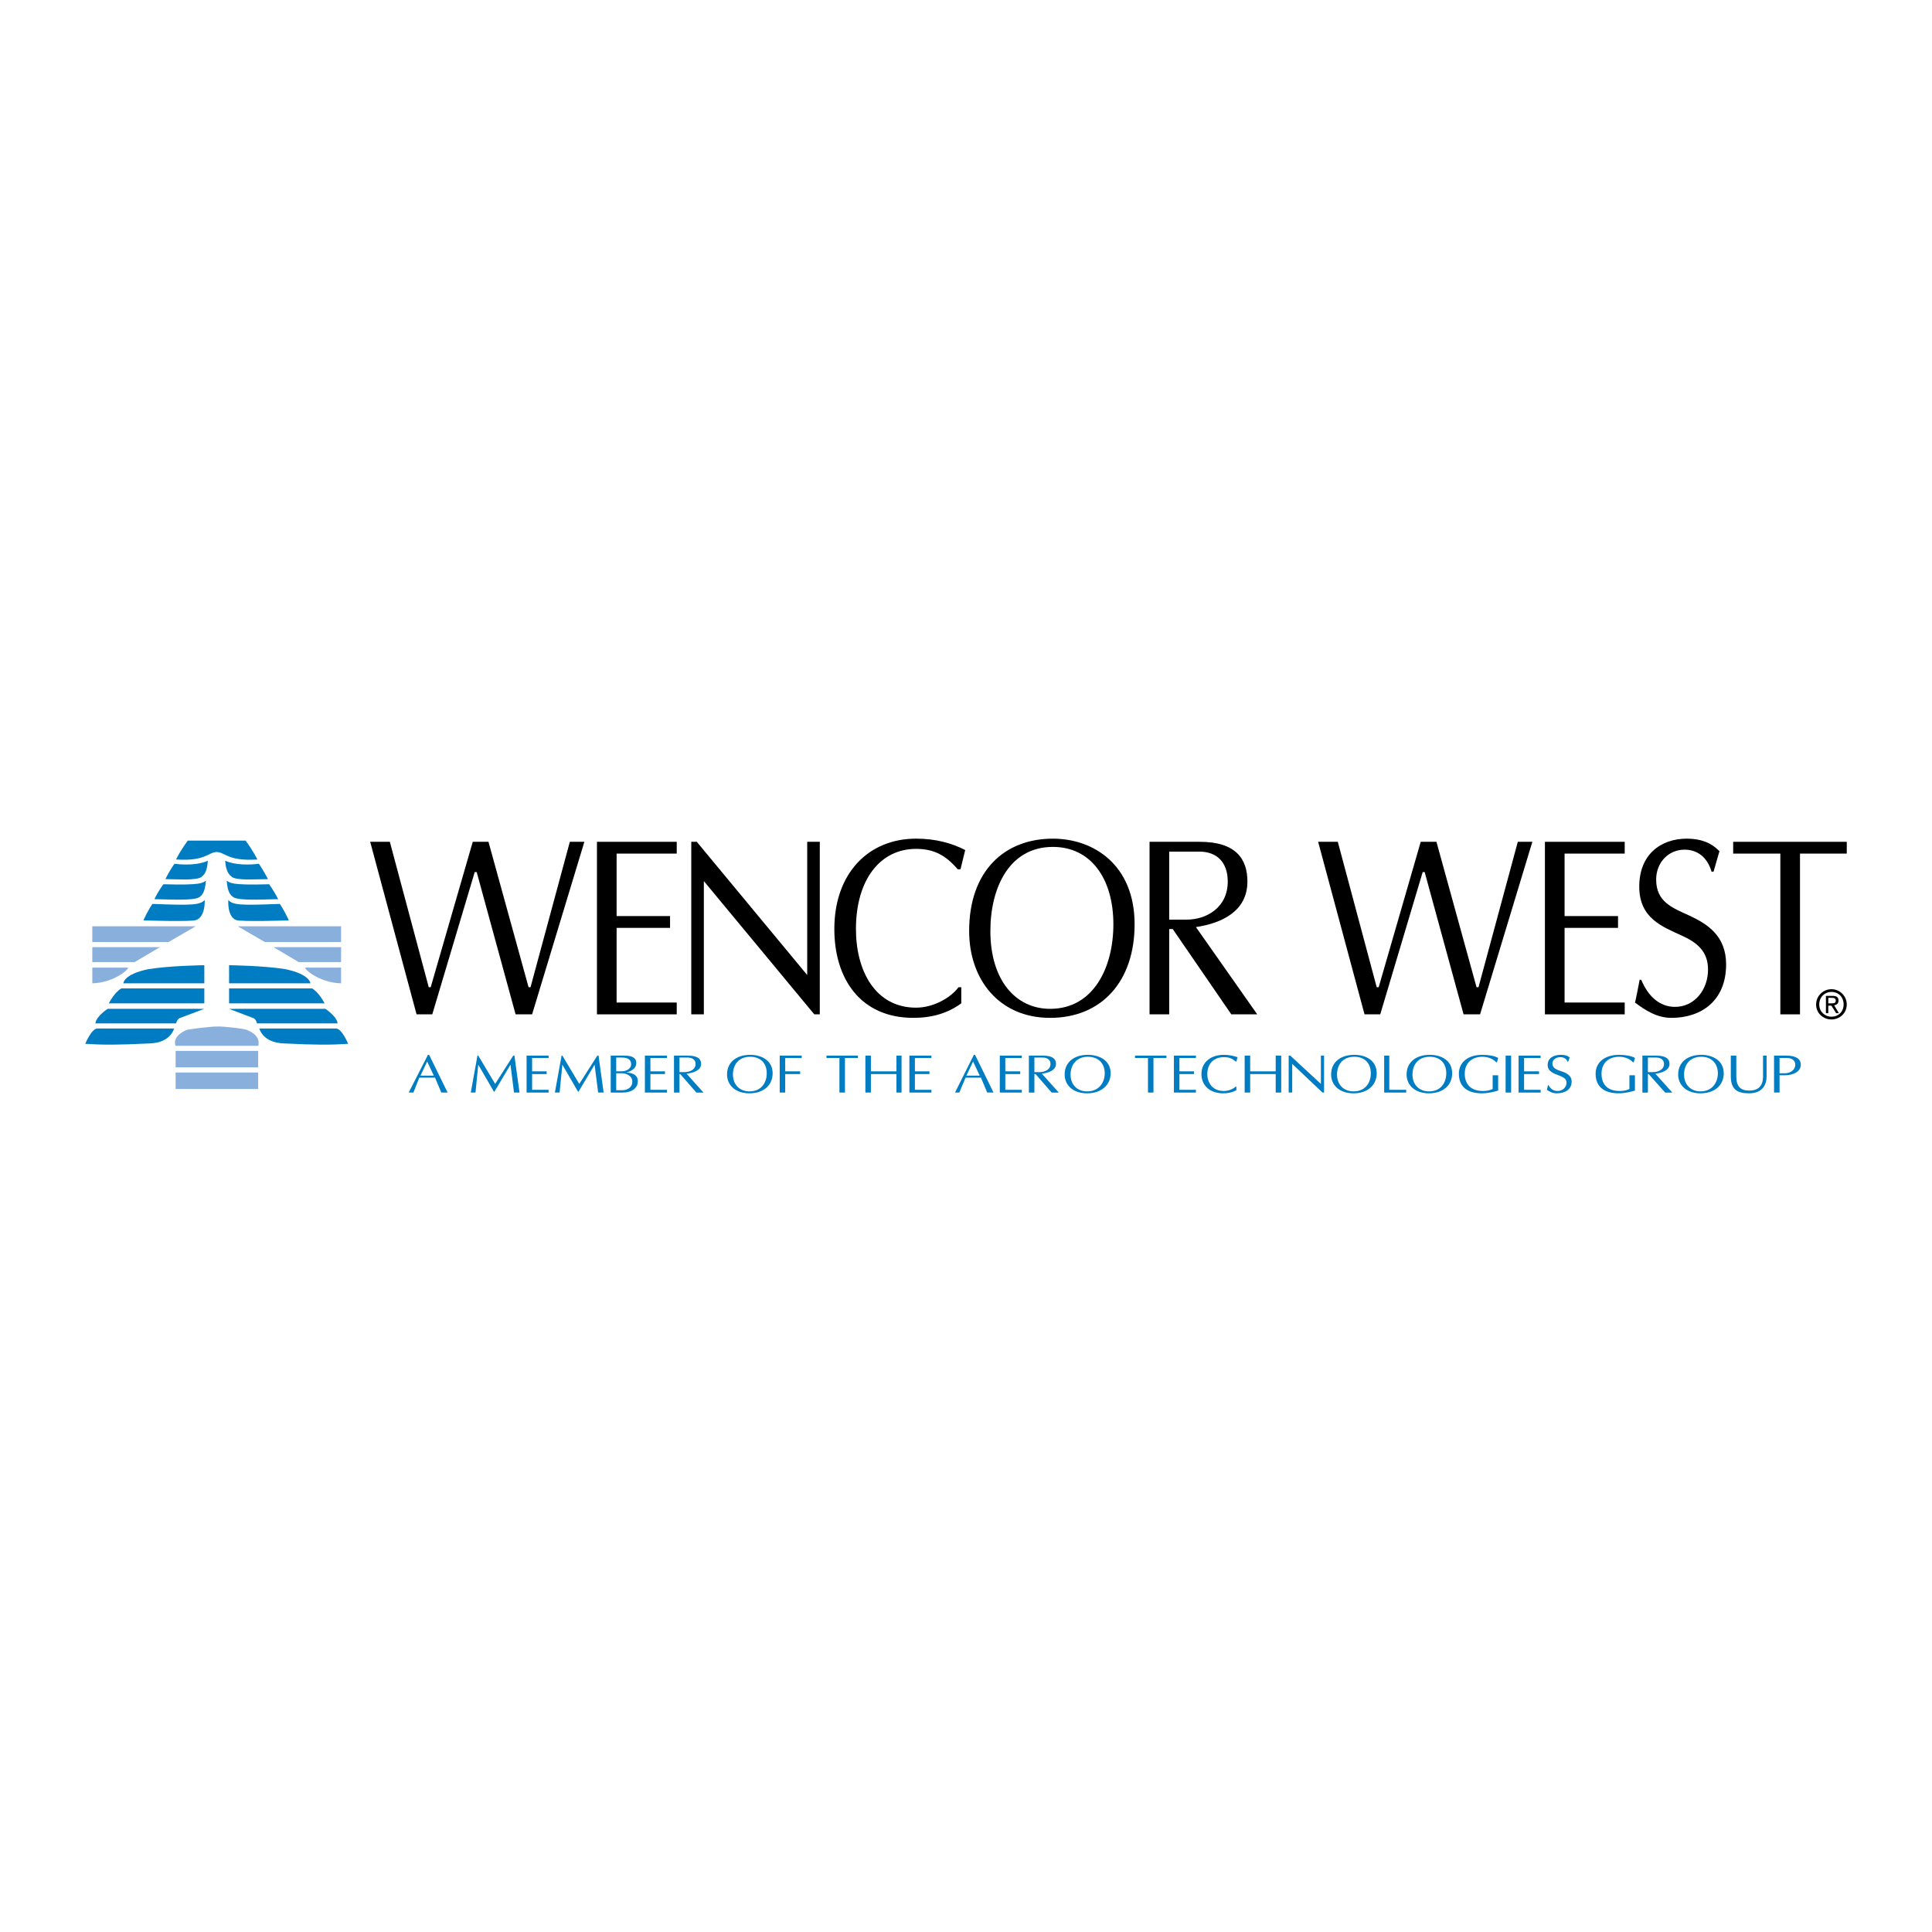 <?xml version="1.0" encoding="utf-8"?>
<!-- Generator: Adobe Illustrator 13.0.0, SVG Export Plug-In . SVG Version: 6.00 Build 14948)  -->
<!DOCTYPE svg PUBLIC "-//W3C//DTD SVG 1.0//EN" "http://www.w3.org/TR/2001/REC-SVG-20010904/DTD/svg10.dtd">
<svg version="1.0" id="Layer_1" xmlns="http://www.w3.org/2000/svg" xmlns:xlink="http://www.w3.org/1999/xlink" x="0px" y="0px"
	 width="192.756px" height="192.756px" viewBox="0 0 192.756 192.756" enable-background="new 0 0 192.756 192.756"
	 xml:space="preserve">
<g>
	<polygon fill-rule="evenodd" clip-rule="evenodd" fill="#FFFFFF" points="0,0 192.756,0 192.756,192.756 0,192.756 0,0 	"/>
	<polygon fill-rule="evenodd" clip-rule="evenodd" points="53.088,101.201 51.441,101.201 47.559,87.006 47.363,87.006 
		43.128,101.201 41.56,101.201 36.933,83.987 38.894,83.987 42.775,98.494 42.971,98.494 47.167,83.987 48.735,83.987 
		52.735,98.494 52.931,98.494 56.853,83.987 58.303,83.987 53.088,101.201 	"/>
	<polygon fill-rule="evenodd" clip-rule="evenodd" points="59.558,101.201 59.558,83.987 67.518,83.987 67.518,85.163 
		61.519,85.163 61.519,91.397 66.852,91.397 66.852,92.574 61.519,92.574 61.519,100.023 67.518,100.023 67.518,101.201 
		59.558,101.201 	"/>
	<polygon fill-rule="evenodd" clip-rule="evenodd" points="81.242,101.201 70.224,87.908 70.224,101.201 68.969,101.201 
		68.969,83.987 69.518,83.987 80.536,97.279 80.536,83.987 81.791,83.987 81.791,101.201 81.242,101.201 	"/>
	<path fill-rule="evenodd" clip-rule="evenodd" d="M95.829,86.731h-0.274c-1.177-1.373-2.353-2.039-4.157-2.039
		c-3.568,0-6,3.059-6,8c0,4.156,1.922,7.843,6,7.843c1.765,0,3.49-1.021,4.235-2.041h0.274v1.609
		c-1.333,0.98-2.901,1.449-4.784,1.449c-5.254,0-7.881-3.881-7.881-8.861c0-5.568,3.411-9.019,8.156-9.019
		c2,0,3.607,0.471,4.901,1.137L95.829,86.731L95.829,86.731z"/>
	<path fill-rule="evenodd" clip-rule="evenodd" d="M111.082,92.221c0,4.274-1.96,8.431-6.312,8.431c-3.411,0-5.96-2.824-5.96-7.765
		c0-4.313,1.882-8.391,6.234-8.391C108.848,84.497,111.082,87.673,111.082,92.221L111.082,92.221z M113.2,92.221
		c0-5.921-4.078-8.548-8.156-8.548c-4.823,0-8.352,3.215-8.352,9.215c0,4.823,2.98,8.665,8.078,8.665
		C109.945,101.553,113.2,97.867,113.2,92.221L113.2,92.221z"/>
	<path fill-rule="evenodd" clip-rule="evenodd" d="M122.493,87.947c0,2.627-2.156,3.803-4.078,3.803h-1.765v-6.784h3.02
		C121.356,84.967,122.493,85.987,122.493,87.947L122.493,87.947z M125.434,101.201l-6.116-8.706
		c2.627-0.392,5.137-1.607,5.137-4.548c0-2.235-1.138-3.96-4.745-3.96h-5.019v17.214h1.96v-8.509h0.354l5.842,8.509H125.434
		L125.434,101.201z"/>
	<polygon fill-rule="evenodd" clip-rule="evenodd" points="147.667,101.201 146.021,101.201 142.139,87.006 141.942,87.006 
		137.707,101.201 136.139,101.201 131.512,83.987 133.473,83.987 137.354,98.494 137.551,98.494 141.746,83.987 143.314,83.987 
		147.314,98.494 147.511,98.494 151.432,83.987 152.883,83.987 147.667,101.201 	"/>
	<polygon fill-rule="evenodd" clip-rule="evenodd" points="154.138,101.201 154.138,83.987 162.098,83.987 162.098,85.163 
		156.098,85.163 156.098,91.397 161.431,91.397 161.431,92.574 156.098,92.574 156.098,100.023 162.098,100.023 162.098,101.201 
		154.138,101.201 	"/>
	<path fill-rule="evenodd" clip-rule="evenodd" d="M166.764,101.553c-1.451,0-2.588-0.744-3.646-1.529
		c0.039,0,0.47-2.273,0.47-2.273h0.157c0.667,1.607,1.804,2.705,3.372,2.705c1.961,0,3.294-1.725,3.294-3.725
		c0-1.843-1.138-2.706-2.588-3.372c-1.961-0.902-4.274-1.726-4.274-4.902c0-3.215,2.157-4.784,4.745-4.784
		c1.372,0,2.431,0.392,3.255,1.255l-0.589,2.039h-0.196c-0.431-1.451-1.411-2.196-2.705-2.196c-1.568,0-2.823,1.255-2.823,2.98
		c0,2.235,1.607,2.823,3.333,3.607c1.765,0.824,3.646,2,3.646,4.862C172.214,99.906,169.665,101.553,166.764,101.553
		L166.764,101.553z"/>
	<polygon fill-rule="evenodd" clip-rule="evenodd" points="179.586,85.163 179.586,101.201 177.625,101.201 177.625,85.163 
		172.92,85.163 172.92,83.987 184.252,83.987 184.252,85.163 179.586,85.163 	"/>
	<path fill-rule="evenodd" clip-rule="evenodd" fill="#007CC2" d="M43.285,107.318h-1.333l0.667-1.412L43.285,107.318
		L43.285,107.318z M44.657,109.004l-1.843-3.764h-0.118l-1.921,3.764h0.471l0.588-1.49h1.569l0.627,1.49H44.657L44.657,109.004z"/>
	<polygon fill-rule="evenodd" clip-rule="evenodd" fill="#007CC2" points="51.284,109.004 50.931,106.221 49.324,108.926 
		49.284,108.926 47.716,106.221 47.441,109.004 46.971,109.004 47.637,105.318 47.716,105.318 49.402,108.141 51.206,105.318 
		51.324,105.318 51.833,109.004 51.284,109.004 	"/>
	<polygon fill-rule="evenodd" clip-rule="evenodd" fill="#007CC2" points="52.539,109.004 52.539,105.318 54.735,105.318 
		54.735,105.553 53.088,105.553 53.088,106.887 54.539,106.887 54.539,107.16 53.088,107.16 53.088,108.73 54.735,108.73 
		54.735,109.004 52.539,109.004 	"/>
	<polygon fill-rule="evenodd" clip-rule="evenodd" fill="#007CC2" points="59.676,109.004 59.323,106.221 57.715,108.926 
		57.676,108.926 56.107,106.221 55.833,109.004 55.362,109.004 56.029,105.318 56.107,105.318 57.793,108.141 59.597,105.318 
		59.715,105.318 60.225,109.004 59.676,109.004 	"/>
	<path fill-rule="evenodd" clip-rule="evenodd" fill="#007CC2" d="M62.969,106.18c0,0.471-0.509,0.707-0.941,0.707h-0.549v-1.373
		h0.549C62.577,105.514,62.969,105.672,62.969,106.18L62.969,106.18z M63.636,107.867c0-0.588-0.471-0.824-1.137-0.863
		c0.549-0.156,0.98-0.432,0.98-0.941c0-0.588-0.51-0.744-1.176-0.744h-1.372v3.686h1.176
		C63.087,109.004,63.636,108.533,63.636,107.867L63.636,107.867z M63.087,107.906c0,0.627-0.549,0.863-0.98,0.863h-0.627v-1.688
		h0.549C62.538,107.082,63.087,107.357,63.087,107.906L63.087,107.906z"/>
	<polygon fill-rule="evenodd" clip-rule="evenodd" fill="#007CC2" points="64.342,109.004 64.342,105.318 66.538,105.318 
		66.538,105.553 64.891,105.553 64.891,106.887 66.342,106.887 66.342,107.16 64.891,107.16 64.891,108.73 66.538,108.73 
		66.538,109.004 64.342,109.004 	"/>
	<path fill-rule="evenodd" clip-rule="evenodd" fill="#007CC2" d="M69.4,106.141c0,0.59-0.588,0.824-1.137,0.824h-0.471v-1.451
		h0.824C69.086,105.514,69.4,105.75,69.4,106.141L69.4,106.141z M70.185,109.004l-1.686-1.883c0.745-0.078,1.451-0.352,1.451-0.98
		c0-0.469-0.314-0.822-1.333-0.822h-1.373v3.686h0.549v-1.844h0.079l1.607,1.844H70.185L70.185,109.004z"/>
	<path fill-rule="evenodd" clip-rule="evenodd" fill="#007CC2" d="M76.498,107.082c0,0.902-0.51,1.805-1.725,1.805
		c-0.941,0-1.647-0.627-1.647-1.686c0-0.902,0.51-1.766,1.725-1.766C75.909,105.436,76.498,106.102,76.498,107.082L76.498,107.082z
		 M77.086,107.082c0-1.293-1.138-1.842-2.235-1.842c-1.333,0-2.313,0.705-2.313,1.961c0,1.059,0.824,1.881,2.235,1.881
		C76.184,109.082,77.086,108.26,77.086,107.082L77.086,107.082z"/>
	<polygon fill-rule="evenodd" clip-rule="evenodd" fill="#007CC2" points="78.341,105.553 78.341,106.887 79.831,106.887 
		79.831,107.16 78.341,107.16 78.341,109.004 77.792,109.004 77.792,105.318 79.987,105.318 79.987,105.553 78.341,105.553 	"/>
	<polygon fill-rule="evenodd" clip-rule="evenodd" fill="#007CC2" points="84.301,105.553 84.301,109.004 83.751,109.004 
		83.751,105.553 82.458,105.553 82.458,105.318 85.595,105.318 85.595,105.553 84.301,105.553 	"/>
	<polygon fill-rule="evenodd" clip-rule="evenodd" fill="#007CC2" points="89.438,109.004 89.438,107.16 86.889,107.16 
		86.889,109.004 86.34,109.004 86.34,105.318 86.889,105.318 86.889,106.887 89.438,106.887 89.438,105.318 89.947,105.318 
		89.947,109.004 89.438,109.004 	"/>
	<polygon fill-rule="evenodd" clip-rule="evenodd" fill="#007CC2" points="90.731,109.004 90.731,105.318 92.927,105.318 
		92.927,105.553 91.28,105.553 91.28,106.887 92.731,106.887 92.731,107.16 91.28,107.16 91.28,108.73 92.927,108.73 
		92.927,109.004 90.731,109.004 	"/>
	<path fill-rule="evenodd" clip-rule="evenodd" fill="#007CC2" d="M97.751,107.318h-1.334l0.667-1.412L97.751,107.318
		L97.751,107.318z M99.123,109.004l-1.843-3.764h-0.118l-1.882,3.764h0.431l0.627-1.49h1.529l0.627,1.49H99.123L99.123,109.004z"/>
	<polygon fill-rule="evenodd" clip-rule="evenodd" fill="#007CC2" points="99.75,109.004 99.75,105.318 101.946,105.318 
		101.946,105.553 100.299,105.553 100.299,106.887 101.789,106.887 101.789,107.16 100.299,107.16 100.299,108.73 101.946,108.73 
		101.946,109.004 99.75,109.004 	"/>
	<path fill-rule="evenodd" clip-rule="evenodd" fill="#007CC2" d="M104.809,106.141c0,0.59-0.588,0.824-1.098,0.824h-0.51v-1.451
		h0.823C104.495,105.514,104.809,105.75,104.809,106.141L104.809,106.141z M105.632,109.004l-1.686-1.883
		c0.705-0.078,1.411-0.352,1.411-0.98c0-0.469-0.313-0.822-1.294-0.822h-1.411v3.686h0.549v-1.844h0.117l1.607,1.844H105.632
		L105.632,109.004z"/>
	<path fill-rule="evenodd" clip-rule="evenodd" fill="#007CC2" d="M110.22,107.082c0,0.902-0.549,1.805-1.765,1.805
		c-0.94,0-1.646-0.627-1.646-1.686c0-0.902,0.549-1.766,1.726-1.766C109.593,105.436,110.22,106.102,110.22,107.082L110.22,107.082z
		 M110.808,107.082c0-1.293-1.137-1.842-2.273-1.842c-1.334,0-2.314,0.705-2.314,1.961c0,1.059,0.824,1.881,2.235,1.881
		C109.867,109.082,110.808,108.26,110.808,107.082L110.808,107.082z"/>
	<polygon fill-rule="evenodd" clip-rule="evenodd" fill="#007CC2" points="115.082,105.553 115.082,109.004 114.533,109.004 
		114.533,105.553 113.239,105.553 113.239,105.318 116.376,105.318 116.376,105.553 115.082,105.553 	"/>
	<polygon fill-rule="evenodd" clip-rule="evenodd" fill="#007CC2" points="117.121,109.004 117.121,105.318 119.317,105.318 
		119.317,105.553 117.67,105.553 117.67,106.887 119.121,106.887 119.121,107.16 117.67,107.16 117.67,108.73 119.317,108.73 
		119.317,109.004 117.121,109.004 	"/>
	<path fill-rule="evenodd" clip-rule="evenodd" fill="#007CC2" d="M123.355,105.906h-0.078c-0.353-0.314-0.667-0.432-1.177-0.432
		c-0.979,0-1.646,0.627-1.646,1.686c0,0.902,0.549,1.688,1.646,1.688c0.51,0,0.98-0.236,1.177-0.432h0.078v0.354
		c-0.353,0.195-0.784,0.312-1.294,0.312c-1.45,0-2.195-0.861-2.195-1.922c0-1.176,0.94-1.92,2.234-1.92
		c0.55,0,1.021,0.117,1.373,0.234L123.355,105.906L123.355,105.906z"/>
	<polygon fill-rule="evenodd" clip-rule="evenodd" fill="#007CC2" points="127.277,109.004 127.277,107.16 124.729,107.16 
		124.729,109.004 124.18,109.004 124.18,105.318 124.729,105.318 124.729,106.887 127.277,106.887 127.277,105.318 127.826,105.318 
		127.826,109.004 127.277,109.004 	"/>
	<polygon fill-rule="evenodd" clip-rule="evenodd" fill="#007CC2" points="131.943,109.004 128.924,106.141 128.924,109.004 
		128.571,109.004 128.571,105.318 128.728,105.318 131.786,108.141 131.786,105.318 132.101,105.318 132.101,109.004 
		131.943,109.004 	"/>
	<path fill-rule="evenodd" clip-rule="evenodd" fill="#007CC2" d="M136.767,107.082c0,0.902-0.51,1.805-1.726,1.805
		c-0.941,0-1.646-0.627-1.646-1.686c0-0.902,0.51-1.766,1.725-1.766C136.178,105.436,136.767,106.102,136.767,107.082
		L136.767,107.082z M137.354,107.082c0-1.293-1.098-1.842-2.235-1.842c-1.333,0-2.313,0.705-2.313,1.961
		c0,1.059,0.824,1.881,2.235,1.881S137.354,108.26,137.354,107.082L137.354,107.082z"/>
	<polygon fill-rule="evenodd" clip-rule="evenodd" fill="#007CC2" points="138.1,109.004 138.1,105.318 138.609,105.318 
		138.609,108.73 140.296,108.73 140.296,109.004 138.1,109.004 	"/>
	<path fill-rule="evenodd" clip-rule="evenodd" fill="#007CC2" d="M144.295,107.082c0,0.902-0.51,1.805-1.726,1.805
		c-0.94,0-1.646-0.627-1.646-1.686c0-0.902,0.51-1.766,1.726-1.766C143.707,105.436,144.295,106.102,144.295,107.082
		L144.295,107.082z M144.884,107.082c0-1.293-1.099-1.842-2.235-1.842c-1.334,0-2.313,0.705-2.313,1.961
		c0,1.059,0.823,1.881,2.234,1.881C143.981,109.082,144.884,108.26,144.884,107.082L144.884,107.082z"/>
	<path fill-rule="evenodd" clip-rule="evenodd" fill="#007CC2" d="M149.354,105.984h-0.078c-0.275-0.312-0.785-0.549-1.373-0.549
		c-1.098,0-1.765,0.666-1.765,1.686c0,1.059,0.628,1.727,1.804,1.727c0.354,0,0.628-0.039,0.98-0.197v-1.371h0.549v1.529
		c-0.353,0.117-1.059,0.273-1.607,0.273c-1.568,0-2.313-0.744-2.313-1.961c0-1.098,0.862-1.881,2.353-1.881
		c0.628,0,1.255,0.117,1.568,0.312L149.354,105.984L149.354,105.984z"/>
	<polygon fill-rule="evenodd" clip-rule="evenodd" fill="#007CC2" points="150.216,109.004 150.216,105.318 150.765,105.318 
		150.765,109.004 150.216,109.004 	"/>
	<polygon fill-rule="evenodd" clip-rule="evenodd" fill="#007CC2" points="151.51,109.004 151.51,105.318 153.706,105.318 
		153.706,105.553 152.059,105.553 152.059,106.887 153.549,106.887 153.549,107.16 152.059,107.16 152.059,108.73 153.706,108.73 
		153.706,109.004 151.51,109.004 	"/>
	<path fill-rule="evenodd" clip-rule="evenodd" fill="#007CC2" d="M155.313,109.082c-0.392,0-0.706-0.156-0.98-0.352l0.118-0.471
		h0.039c0.196,0.352,0.471,0.588,0.901,0.588c0.55,0,0.902-0.393,0.902-0.824c0-0.393-0.313-0.549-0.706-0.705
		c-0.51-0.197-1.176-0.393-1.176-1.059c0-0.707,0.588-1.02,1.333-1.02c0.353,0,0.666,0.078,0.862,0.273l-0.156,0.432h-0.04
		c-0.117-0.314-0.392-0.471-0.744-0.471c-0.432,0-0.785,0.275-0.785,0.627c0,0.471,0.432,0.629,0.902,0.785
		c0.51,0.156,1.02,0.432,1.02,1.02C156.804,108.73,156.098,109.082,155.313,109.082L155.313,109.082z"/>
	<path fill-rule="evenodd" clip-rule="evenodd" fill="#007CC2" d="M162.999,105.984h-0.078c-0.274-0.312-0.784-0.549-1.373-0.549
		c-1.098,0-1.765,0.666-1.765,1.686c0,1.059,0.589,1.727,1.805,1.727c0.353,0,0.627-0.039,0.979-0.197v-1.371h0.55v1.529
		c-0.354,0.117-1.059,0.273-1.608,0.273c-1.568,0-2.313-0.744-2.313-1.961c0-1.098,0.863-1.881,2.353-1.881
		c0.628,0,1.255,0.117,1.569,0.312L162.999,105.984L162.999,105.984z"/>
	<path fill-rule="evenodd" clip-rule="evenodd" fill="#007CC2" d="M166.019,106.141c0,0.59-0.588,0.824-1.138,0.824h-0.47v-1.451
		h0.823C165.705,105.514,166.019,105.75,166.019,106.141L166.019,106.141z M166.842,109.004l-1.686-1.883
		c0.705-0.078,1.411-0.352,1.411-0.98c0-0.469-0.313-0.822-1.333-0.822h-1.372v3.686h0.549v-1.844h0.078l1.646,1.844H166.842
		L166.842,109.004z"/>
	<path fill-rule="evenodd" clip-rule="evenodd" fill="#007CC2" d="M171.391,107.082c0,0.902-0.549,1.805-1.726,1.805
		c-0.94,0-1.646-0.627-1.646-1.686c0-0.902,0.51-1.766,1.725-1.766C170.763,105.436,171.391,106.102,171.391,107.082
		L171.391,107.082z M171.979,107.082c0-1.293-1.137-1.842-2.235-1.842c-1.333,0-2.313,0.705-2.313,1.961
		c0,1.059,0.824,1.881,2.235,1.881C171.077,109.082,171.979,108.26,171.979,107.082L171.979,107.082z"/>
	<path fill-rule="evenodd" clip-rule="evenodd" fill="#007CC2" d="M174.488,109.082c-1.098,0-1.804-0.352-1.804-1.686v-2.078h0.549
		v2.078c0,0.98,0.393,1.412,1.294,1.412c0.823,0,1.372-0.393,1.372-1.412v-2.078h0.354v2.078
		C176.253,108.299,175.782,109.082,174.488,109.082L174.488,109.082z"/>
	<path fill-rule="evenodd" clip-rule="evenodd" fill="#007CC2" d="M179.115,106.221c0,0.549-0.51,0.861-1.059,0.861h-0.51v-1.529
		h0.706C178.763,105.553,179.115,105.789,179.115,106.221L179.115,106.221z M179.664,106.221c0-0.59-0.51-0.902-1.411-0.902h-1.255
		v3.686h0.549v-1.725h0.51C178.919,107.279,179.664,106.926,179.664,106.221L179.664,106.221z"/>
	<polygon fill-rule="evenodd" clip-rule="evenodd" fill="#89AFDD" points="23.718,92.417 26.424,93.986 34.031,93.986 
		34.031,92.417 23.718,92.417 	"/>
	<polygon fill-rule="evenodd" clip-rule="evenodd" fill="#89AFDD" points="29.796,95.985 34.031,95.985 34.031,94.496 
		27.287,94.496 29.796,95.985 	"/>
	<path fill-rule="evenodd" clip-rule="evenodd" fill="#89AFDD" d="M34.031,98.104v-1.569h-3.529
		C30.149,96.535,31.796,98.064,34.031,98.104L34.031,98.104z"/>
	<polygon fill-rule="evenodd" clip-rule="evenodd" fill="#89AFDD" points="19.522,92.417 16.817,93.986 9.21,93.986 9.21,92.417 
		19.522,92.417 	"/>
	<polygon fill-rule="evenodd" clip-rule="evenodd" fill="#89AFDD" points="13.445,95.985 9.21,95.985 9.21,94.496 15.954,94.496 
		13.445,95.985 	"/>
	<path fill-rule="evenodd" clip-rule="evenodd" fill="#89AFDD" d="M9.21,98.104v-1.569h3.529
		C13.053,96.535,11.445,98.064,9.21,98.104L9.21,98.104z"/>
	<path fill-rule="evenodd" clip-rule="evenodd" fill="#007CC2" d="M16.503,87.712c1.098,0,2.98,0.157,3.568-0.196
		c0.235-0.196,0.588-0.432,0.667-1.647c-0.549,0.274-1.687,0.509-3.333,0.313C17.405,86.183,16.935,86.81,16.503,87.712
		L16.503,87.712z"/>
	<path fill-rule="evenodd" clip-rule="evenodd" fill="#007CC2" d="M26.738,87.712c-1.098,0-2.98,0.157-3.568-0.196
		c-0.235-0.196-0.627-0.432-0.706-1.647c0.549,0.274,1.725,0.509,3.372,0.313C25.835,86.183,26.267,86.81,26.738,87.712
		L26.738,87.712z"/>
	<path fill-rule="evenodd" clip-rule="evenodd" fill="#007CC2" d="M20.385,100.104h-9.528c0,0,0.549-1.098,1.254-1.49h8.274V100.104
		L20.385,100.104z"/>
	<path fill-rule="evenodd" clip-rule="evenodd" fill="#007CC2" d="M22.855,100.104h9.529c0,0-0.549-1.098-1.255-1.49h-8.274V100.104
		L22.855,100.104z"/>
	<path fill-rule="evenodd" clip-rule="evenodd" fill="#007CC2" d="M20.385,100.652l-2.392,0.9c0,0-0.274,0.041-0.431,0.551
		c-3.176,0-8.039,0-8.039,0s-0.039-0.59,1.216-1.451H20.385L20.385,100.652z"/>
	<path fill-rule="evenodd" clip-rule="evenodd" fill="#007CC2" d="M22.855,100.652l2.353,0.9c0,0,0.313,0.041,0.431,0.551
		c3.176,0,8.039,0,8.039,0s0.039-0.59-1.216-1.451H22.855L22.855,100.652z"/>
	<polygon fill-rule="evenodd" clip-rule="evenodd" fill="#89AFDD" points="25.757,106.494 17.522,106.494 17.522,104.848 
		25.757,104.848 25.757,106.494 	"/>
	<polygon fill-rule="evenodd" clip-rule="evenodd" fill="#89AFDD" points="25.757,108.65 17.522,108.65 17.522,107.004 
		25.757,107.004 25.757,108.65 	"/>
	<path fill-rule="evenodd" clip-rule="evenodd" fill="#007CC2" d="M24.502,83.869c0,0,0.667,0.863,1.176,1.882
		c-2.98,0.196-3.215-0.745-4.078-0.745h0.039c-0.863,0-1.098,0.941-4.078,0.745c0.51-1.02,1.176-1.882,1.176-1.882H24.502
		L24.502,83.869z"/>
	<path fill-rule="evenodd" clip-rule="evenodd" fill="#007CC2" d="M20.385,96.299v1.804h-8.078c0,0,0-0.902,2.509-1.412
		C17.013,96.338,20.385,96.299,20.385,96.299L20.385,96.299z"/>
	<path fill-rule="evenodd" clip-rule="evenodd" fill="#007CC2" d="M22.855,96.299v1.804h8.117c0,0-0.04-0.902-2.51-1.412
		C26.267,96.338,22.855,96.299,22.855,96.299L22.855,96.299z"/>
	<path fill-rule="evenodd" clip-rule="evenodd" fill="#007CC2" d="M9.72,102.613c1.176,0,7.646,0,7.646,0s-0.313,1.41-2.392,1.488
		c-3.255,0.158-4.627,0.158-6.47,0.041C8.504,104.143,9.131,102.613,9.72,102.613L9.72,102.613z"/>
	<path fill-rule="evenodd" clip-rule="evenodd" fill="#89AFDD" d="M17.522,104.338c0,0-0.47-0.863,1.059-1.568
		c0.157-0.078,2.392-0.354,3.02-0.354c0.667-0.039,2.94,0.236,3.058,0.354c1.49,0.588,1.098,1.568,1.098,1.568H17.522
		L17.522,104.338z"/>
	<path fill-rule="evenodd" clip-rule="evenodd" fill="#007CC2" d="M33.521,102.613c-1.176,0-7.646,0-7.646,0s0.313,1.41,2.431,1.488
		c3.215,0.158,4.627,0.158,6.431,0.041C34.737,104.143,34.109,102.613,33.521,102.613L33.521,102.613z"/>
	<path fill-rule="evenodd" clip-rule="evenodd" fill="#007CC2" d="M15.405,89.711c1.098,0,3.882,0.196,4.47-0.196
		c0.235-0.157,0.588-0.431,0.667-1.647c-0.353,0.196-0.313,0.471-4.235,0.353C16.307,88.221,15.836,88.81,15.405,89.711
		L15.405,89.711z"/>
	<path fill-rule="evenodd" clip-rule="evenodd" fill="#007CC2" d="M27.757,89.711c-1.098,0-3.882,0.196-4.47-0.196
		c-0.235-0.157-0.588-0.431-0.667-1.647c0.353,0.196,0.314,0.471,4.235,0.353C26.855,88.221,27.287,88.81,27.757,89.711
		L27.757,89.711z"/>
	<path fill-rule="evenodd" clip-rule="evenodd" fill="#007CC2" d="M14.308,91.829c0,0,4.823,0.157,5.254-0.039
		c0,0,0.902-0.196,0.863-2c-0.47,0.51-1.294,0.549-5.215,0.392C15.209,90.182,14.778,90.771,14.308,91.829L14.308,91.829z"/>
	<path fill-rule="evenodd" clip-rule="evenodd" fill="#007CC2" d="M28.816,91.829c0,0-4.823,0.157-5.254-0.039
		c0,0-0.863-0.196-0.784-2c0.47,0.51,1.176,0.549,5.137,0.392C27.914,90.182,28.345,90.771,28.816,91.829L28.816,91.829z"/>
	<path fill-rule="evenodd" clip-rule="evenodd" d="M181.507,100.221c0-0.746,0.549-1.256,1.216-1.256
		c0.706,0,1.216,0.51,1.216,1.256c0,0.705-0.51,1.215-1.216,1.215C182.056,101.436,181.507,100.926,181.507,100.221L181.507,100.221
		z M182.723,101.711c0.823,0,1.529-0.627,1.529-1.49s-0.706-1.529-1.529-1.529s-1.529,0.666-1.529,1.529
		S181.899,101.711,182.723,101.711L182.723,101.711z M182.409,100.338h0.313l0.471,0.746h0.274l-0.471-0.785
		c0.235-0.039,0.432-0.156,0.432-0.471c0-0.354-0.196-0.471-0.628-0.471h-0.627v1.727h0.235V100.338L182.409,100.338z
		 M182.409,100.104v-0.549h0.353c0.196,0,0.393,0.039,0.393,0.273c0,0.275-0.196,0.275-0.432,0.275H182.409L182.409,100.104z"/>
</g>
</svg>
